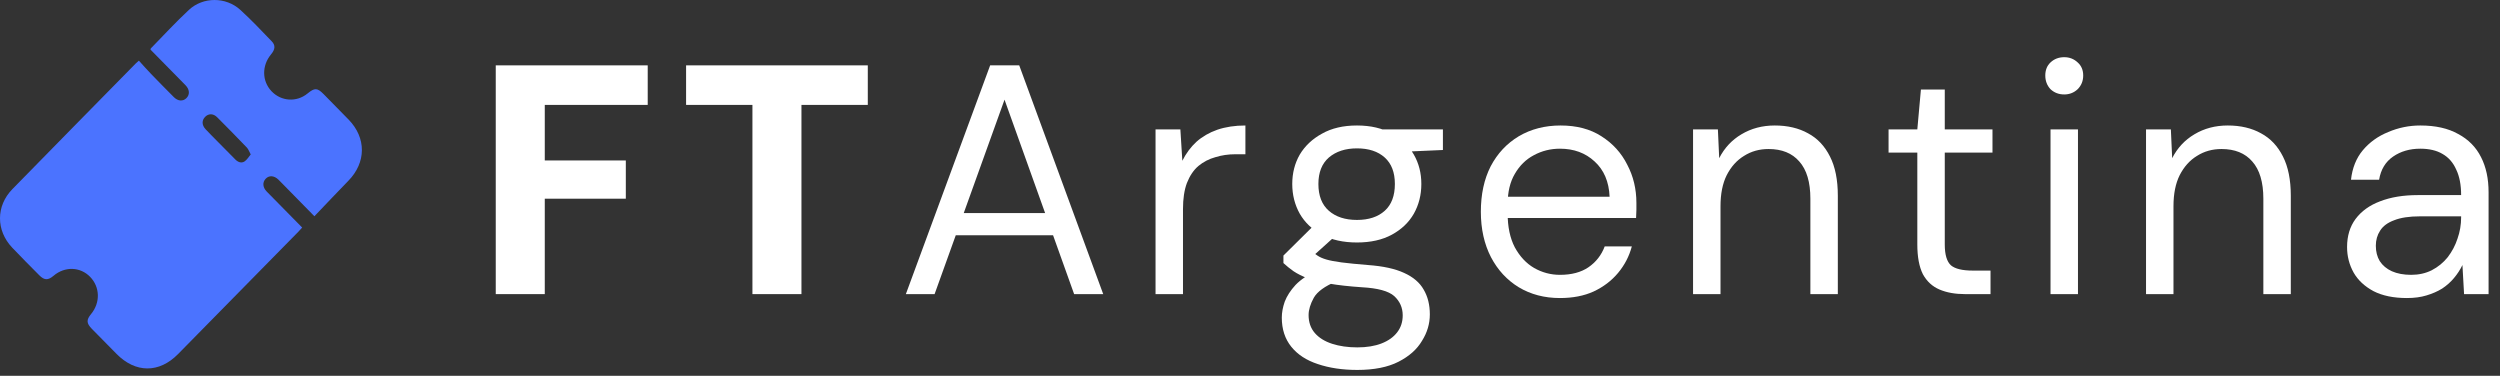 <svg width="153" height="23" viewBox="0 0 153 23" fill="none" xmlns="http://www.w3.org/2000/svg">
<rect x="0" y="0" width="153" height="23" fill="#333333" stroke="none"/>
<path d="M147.301 18.24C146.487 18.24 145.807 18.1 145.261 17.82C144.714 17.527 144.307 17.147 144.041 16.68C143.774 16.2 143.641 15.68 143.641 15.12C143.641 14.44 143.814 13.867 144.161 13.4C144.521 12.92 145.021 12.56 145.661 12.32C146.314 12.067 147.081 11.94 147.961 11.94H150.621C150.621 11.313 150.521 10.793 150.321 10.38C150.134 9.953 149.854 9.633 149.481 9.42C149.121 9.207 148.667 9.1 148.121 9.1C147.481 9.1 146.927 9.26 146.461 9.58C145.994 9.9 145.707 10.373 145.601 11H143.881C143.961 10.28 144.201 9.68 144.601 9.2C145.014 8.707 145.534 8.333 146.161 8.08C146.787 7.813 147.441 7.68 148.121 7.68C149.054 7.68 149.827 7.853 150.441 8.2C151.067 8.533 151.534 9.007 151.841 9.62C152.147 10.22 152.301 10.933 152.301 11.76V18H150.801L150.701 16.22C150.567 16.5 150.394 16.767 150.181 17.02C149.981 17.26 149.741 17.473 149.461 17.66C149.181 17.833 148.861 17.973 148.501 18.08C148.154 18.187 147.754 18.24 147.301 18.24ZM147.561 16.82C148.027 16.82 148.447 16.727 148.821 16.54C149.207 16.34 149.534 16.073 149.801 15.74C150.067 15.393 150.267 15.013 150.401 14.6C150.547 14.187 150.621 13.753 150.621 13.3V13.24H148.101C147.447 13.24 146.921 13.32 146.521 13.48C146.121 13.627 145.834 13.84 145.661 14.12C145.487 14.387 145.401 14.693 145.401 15.04C145.401 15.4 145.481 15.713 145.641 15.98C145.814 16.247 146.061 16.453 146.381 16.6C146.714 16.747 147.107 16.82 147.561 16.82Z" fill="white"/>
<path d="M131.337 18V7.92H132.857L132.937 9.68C133.257 9.053 133.71 8.567 134.297 8.22C134.897 7.86 135.577 7.68 136.337 7.68C137.124 7.68 137.804 7.84 138.377 8.16C138.95 8.467 139.397 8.94 139.717 9.58C140.037 10.207 140.197 11.007 140.197 11.98V18H138.517V12.16C138.517 11.147 138.29 10.387 137.837 9.88C137.397 9.373 136.77 9.12 135.957 9.12C135.397 9.12 134.897 9.26 134.457 9.54C134.017 9.807 133.664 10.2 133.397 10.72C133.144 11.227 133.017 11.86 133.017 12.62V18H131.337Z" fill="white"/>
<path d="M125.492 18V7.92H127.172V18H125.492ZM126.332 5.78C125.999 5.78 125.719 5.673 125.492 5.46C125.279 5.233 125.172 4.953 125.172 4.62C125.172 4.287 125.279 4.02 125.492 3.82C125.719 3.607 125.999 3.5 126.332 3.5C126.652 3.5 126.925 3.607 127.152 3.82C127.379 4.02 127.492 4.287 127.492 4.62C127.492 4.953 127.379 5.233 127.152 5.46C126.925 5.673 126.652 5.78 126.332 5.78Z" fill="white"/>
<path d="M120.26 18C119.66 18 119.14 17.907 118.7 17.72C118.26 17.533 117.92 17.22 117.68 16.78C117.453 16.327 117.34 15.72 117.34 14.96V9.34H115.58V7.92H117.34L117.56 5.48H119.02V7.92H121.94V9.34H119.02V14.96C119.02 15.587 119.147 16.013 119.4 16.24C119.653 16.453 120.1 16.56 120.74 16.56H121.82V18H120.26Z" fill="white"/>
<path d="M103.615 18V7.92H105.135L105.215 9.68C105.535 9.053 105.989 8.567 106.575 8.22C107.175 7.86 107.855 7.68 108.615 7.68C109.402 7.68 110.082 7.84 110.655 8.16C111.229 8.467 111.675 8.94 111.995 9.58C112.315 10.207 112.475 11.007 112.475 11.98V18H110.795V12.16C110.795 11.147 110.569 10.387 110.115 9.88C109.675 9.373 109.049 9.12 108.235 9.12C107.675 9.12 107.175 9.26 106.735 9.54C106.295 9.807 105.942 10.2 105.675 10.72C105.422 11.227 105.295 11.86 105.295 12.62V18H103.615Z" fill="white"/>
<path d="M95.468 18.24C94.521 18.24 93.681 18.02 92.948 17.58C92.228 17.14 91.661 16.527 91.248 15.74C90.835 14.94 90.628 14.013 90.628 12.96C90.628 11.893 90.828 10.967 91.228 10.18C91.641 9.393 92.215 8.78 92.948 8.34C93.695 7.9 94.548 7.68 95.508 7.68C96.495 7.68 97.328 7.9 98.008 8.34C98.701 8.78 99.228 9.36 99.588 10.08C99.961 10.787 100.148 11.567 100.148 12.42C100.148 12.553 100.148 12.693 100.148 12.84C100.148 12.987 100.141 13.153 100.128 13.34H91.888V12.04H98.508C98.468 11.12 98.161 10.4 97.588 9.88C97.028 9.36 96.321 9.1 95.468 9.1C94.895 9.1 94.361 9.233 93.868 9.5C93.388 9.753 93.001 10.133 92.708 10.64C92.415 11.133 92.268 11.753 92.268 12.5V13.06C92.268 13.887 92.415 14.58 92.708 15.14C93.015 15.7 93.408 16.12 93.888 16.4C94.381 16.68 94.908 16.82 95.468 16.82C96.175 16.82 96.755 16.667 97.208 16.36C97.675 16.04 98.008 15.613 98.208 15.08H99.868C99.708 15.68 99.428 16.22 99.028 16.7C98.628 17.18 98.128 17.56 97.528 17.84C96.941 18.107 96.255 18.24 95.468 18.24Z" fill="white"/>
<path d="M83.066 22.64C82.16 22.64 81.353 22.52 80.646 22.28C79.953 22.053 79.413 21.7 79.026 21.22C78.64 20.74 78.446 20.147 78.446 19.44C78.446 19.133 78.506 18.807 78.626 18.46C78.76 18.113 78.98 17.773 79.286 17.44C79.606 17.107 80.053 16.807 80.626 16.54L81.786 17.22C81.08 17.513 80.62 17.847 80.406 18.22C80.193 18.607 80.086 18.96 80.086 19.28C80.086 19.72 80.213 20.087 80.466 20.38C80.72 20.673 81.073 20.893 81.526 21.04C81.98 21.187 82.493 21.26 83.066 21.26C83.64 21.26 84.133 21.18 84.546 21.02C84.96 20.86 85.28 20.633 85.506 20.34C85.733 20.047 85.846 19.7 85.846 19.3C85.846 18.833 85.673 18.44 85.326 18.12C84.98 17.813 84.32 17.633 83.346 17.58C82.56 17.527 81.9 17.453 81.366 17.36C80.833 17.267 80.393 17.16 80.046 17.04C79.7 16.907 79.406 16.76 79.166 16.6C78.94 16.44 78.733 16.273 78.546 16.1V15.64L80.486 13.72L81.946 14.24L79.946 16.04L80.206 15.34C80.353 15.447 80.493 15.547 80.626 15.64C80.76 15.733 80.94 15.813 81.166 15.88C81.393 15.947 81.706 16.007 82.106 16.06C82.52 16.113 83.06 16.167 83.726 16.22C84.646 16.287 85.38 16.447 85.926 16.7C86.486 16.953 86.886 17.293 87.126 17.72C87.38 18.147 87.506 18.653 87.506 19.24C87.506 19.813 87.346 20.353 87.026 20.86C86.72 21.38 86.24 21.807 85.586 22.14C84.933 22.473 84.093 22.64 83.066 22.64ZM83.046 14.84C82.206 14.84 81.486 14.68 80.886 14.36C80.3 14.04 79.853 13.613 79.546 13.08C79.24 12.533 79.086 11.927 79.086 11.26C79.086 10.593 79.24 9.993 79.546 9.46C79.866 8.927 80.32 8.5 80.906 8.18C81.493 7.847 82.206 7.68 83.046 7.68C83.886 7.68 84.6 7.847 85.186 8.18C85.773 8.5 86.22 8.927 86.526 9.46C86.833 9.993 86.986 10.593 86.986 11.26C86.986 11.927 86.833 12.533 86.526 13.08C86.22 13.613 85.773 14.04 85.186 14.36C84.6 14.68 83.886 14.84 83.046 14.84ZM83.046 13.46C83.766 13.46 84.333 13.273 84.746 12.9C85.16 12.527 85.366 11.98 85.366 11.26C85.366 10.553 85.16 10.013 84.746 9.64C84.333 9.267 83.766 9.08 83.046 9.08C82.34 9.08 81.766 9.267 81.326 9.64C80.9 10.013 80.686 10.553 80.686 11.26C80.686 11.98 80.9 12.527 81.326 12.9C81.753 13.273 82.326 13.46 83.046 13.46ZM84.686 9.34L84.186 7.92H88.306V9.18L84.686 9.34Z" fill="white"/>
<path d="M70.719 18V7.92H72.239L72.359 9.84C72.585 9.387 72.872 9 73.219 8.68C73.579 8.36 74.005 8.113 74.499 7.94C75.005 7.767 75.579 7.68 76.219 7.68V9.44H75.599C75.172 9.44 74.765 9.5 74.379 9.62C73.992 9.727 73.645 9.907 73.339 10.16C73.045 10.413 72.812 10.76 72.639 11.2C72.479 11.627 72.399 12.16 72.399 12.8V18H70.719Z" fill="white"/>
<path d="M55.438 18L60.597 4H62.377L67.517 18H65.737L61.477 6.1L57.197 18H55.438ZM57.797 14.4L58.278 13.04H64.618L65.097 14.4H57.797Z" fill="white"/>
<path d="M46.049 18V6.42H41.989V4H53.109V6.42H49.049V18H46.049Z" fill="white"/>
<path d="M30.34 18V4H39.64V6.42H33.34V9.82H38.3V12.16H33.34V18H30.34Z" fill="white"/>
<path d="M19.241 13.235C18.525 12.505 17.867 11.836 17.21 11.166C17.154 11.109 17.099 11.051 17.041 10.995C16.774 10.738 16.465 10.718 16.256 10.944C16.054 11.161 16.074 11.466 16.323 11.722C17.035 12.45 17.752 13.174 18.493 13.926C18.411 14.015 18.343 14.096 18.27 14.171C15.811 16.673 13.353 19.175 10.892 21.674C9.741 22.844 8.296 22.838 7.139 21.665C6.633 21.153 6.128 20.641 5.624 20.128C5.286 19.783 5.277 19.579 5.576 19.216C6.149 18.52 6.123 17.567 5.514 16.942C4.91 16.322 3.966 16.294 3.281 16.875C2.939 17.165 2.715 17.16 2.402 16.845C1.847 16.283 1.286 15.727 0.744 15.153C-0.249 14.102 -0.252 12.608 0.757 11.575C3.272 9.001 5.798 6.44 8.319 3.873C8.359 3.832 8.405 3.795 8.5 3.712C8.749 3.985 8.984 4.254 9.232 4.511C9.697 4.994 10.168 5.47 10.64 5.944C10.891 6.196 11.193 6.215 11.405 6.009C11.627 5.794 11.611 5.478 11.35 5.212C10.637 4.483 9.921 3.759 9.213 3.039C9.219 3.003 9.216 2.977 9.227 2.966C10.004 2.174 10.754 1.354 11.566 0.601C12.432 -0.202 13.823 -0.197 14.701 0.598C15.373 1.207 15.996 1.873 16.628 2.526C16.87 2.775 16.842 3.021 16.587 3.329C16.017 4.018 16.029 4.958 16.614 5.58C17.206 6.209 18.156 6.269 18.824 5.72C19.257 5.363 19.42 5.37 19.808 5.763C20.32 6.283 20.833 6.801 21.341 7.325C22.425 8.444 22.413 9.943 21.323 11.061C20.633 11.769 19.955 12.489 19.24 13.236L19.241 13.235ZM15.345 9.45C15.245 9.269 15.2 9.129 15.109 9.033C14.509 8.407 13.902 7.786 13.288 7.174C13.049 6.935 12.755 6.941 12.548 7.158C12.342 7.373 12.348 7.66 12.583 7.91C12.842 8.187 13.112 8.453 13.377 8.723C13.72 9.072 14.061 9.422 14.408 9.766C14.57 9.927 14.778 10.006 14.973 9.875C15.122 9.774 15.22 9.597 15.345 9.45Z" fill="#4B73FF"/>
</svg>
